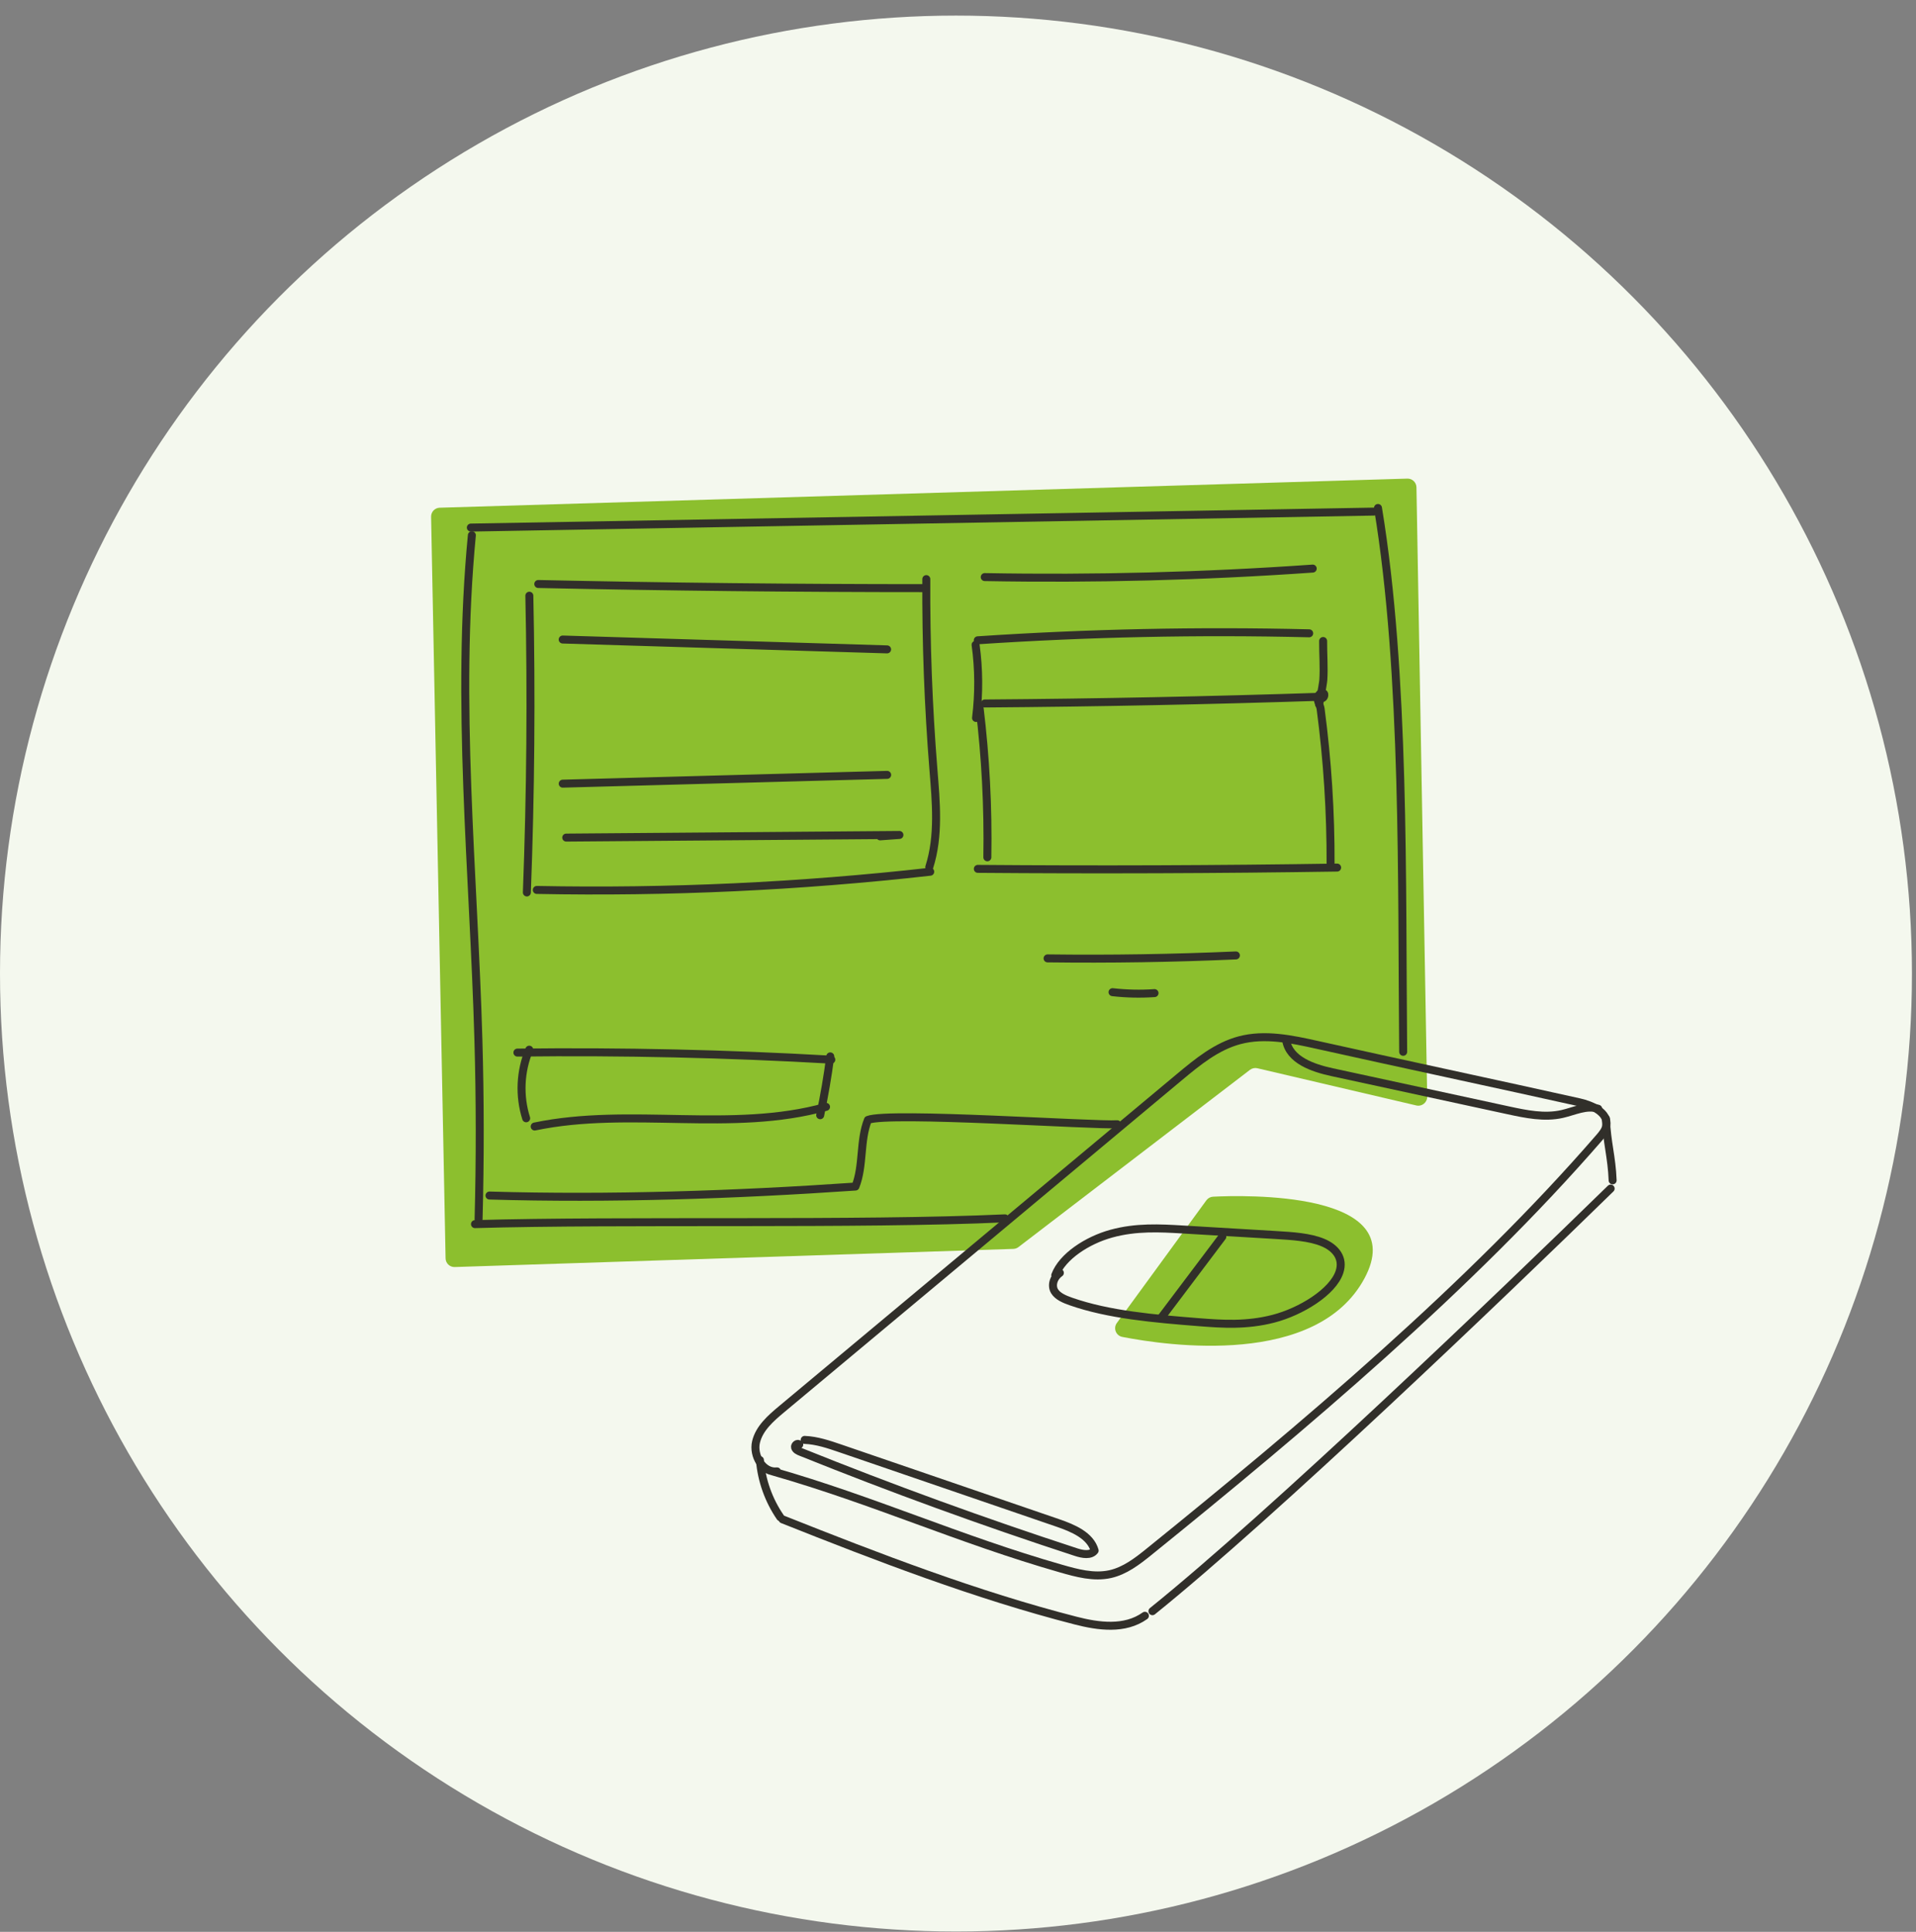 <?xml version="1.0" encoding="UTF-8"?>
<svg xmlns="http://www.w3.org/2000/svg" width="120" height="121" viewBox="0 0 120 121" fill="none">
  <rect x="0" y="0" width="120" height="121" fill="#808080" stroke="none"/>
  <ellipse cx="59.873" cy="60.977" rx="59.873" ry="60" fill="#F4F8EE"></ellipse>
  <path d="M27 32.364L27.907 78.816C27.913 79.124 28.17 79.369 28.479 79.359L63.468 78.223C63.584 78.219 63.696 78.179 63.787 78.109L78.286 67.008C78.418 66.907 78.588 66.871 78.75 66.908L88.706 69.239C89.057 69.321 89.392 69.05 89.386 68.689L88.713 30.521C88.707 30.212 88.45 29.968 88.142 29.977L27.538 31.8C27.234 31.809 26.994 32.061 27 32.364L27 32.364Z" fill="#8CBF2E"></path>
  <path d="M75.556 75.18L69.949 82.864C69.71 83.192 69.891 83.657 70.289 83.735C73.146 84.294 82.46 85.634 85.455 80.073C88.426 74.554 77.804 74.861 75.975 74.953C75.808 74.962 75.654 75.045 75.556 75.18V75.18Z" fill="#8CBF2E"></path>
  <path d="M48.663 92.158C47.778 92.259 47.146 91.174 47.35 90.316C47.553 89.459 48.272 88.831 48.953 88.263C57.255 81.331 65.558 74.4 73.86 67.468C75.002 66.515 76.194 65.535 77.637 65.153C79.226 64.732 80.908 65.09 82.513 65.448C87.169 66.487 94.252 68.001 98.908 69.04C99.718 69.221 100.738 69.686 100.607 70.496C100.559 70.791 100.354 71.035 100.157 71.262C92.095 80.563 81.55 89.444 71.958 97.199C71.224 97.792 70.447 98.392 69.522 98.595C68.501 98.819 67.445 98.53 66.441 98.242C60.04 96.41 54.776 93.985 48.375 92.153" stroke="#312F2A" stroke-width="0.5" stroke-linecap="round" stroke-linejoin="round"></path>
  <path d="M50.397 90.186C51.164 90.217 51.906 90.47 52.634 90.719L66.254 95.388C67.206 95.714 68.293 96.174 68.558 97.119C68.314 97.444 67.794 97.347 67.394 97.216C61.575 95.318 55.819 93.223 50.14 90.936C49.997 90.879 49.836 90.803 49.795 90.658C49.754 90.513 49.966 90.355 50.057 90.478" stroke="#312F2A" stroke-width="0.5" stroke-linecap="round" stroke-linejoin="round"></path>
  <path d="M80.553 65.165C80.761 66.391 82.216 66.892 83.431 67.155C87.106 67.95 90.782 68.746 94.458 69.542C95.571 69.783 96.728 70.025 97.839 69.773C98.592 69.602 99.361 69.208 100.095 69.445" stroke="#312F2A" stroke-width="0.5" stroke-linecap="round" stroke-linejoin="round"></path>
  <path d="M49.011 95.162C54.986 97.539 61.135 99.906 67.373 101.505C68.783 101.867 70.441 102.104 71.706 101.202" stroke="#312F2A" stroke-width="0.5" stroke-linecap="round" stroke-linejoin="round"></path>
  <path d="M48.867 95.026C48.142 93.971 47.699 92.726 47.594 91.451" stroke="#312F2A" stroke-width="0.5" stroke-linecap="round" stroke-linejoin="round"></path>
  <path d="M72.177 100.915C79.682 94.868 93.973 81.183 100.876 74.445" stroke="#312F2A" stroke-width="0.5" stroke-linecap="round" stroke-linejoin="round"></path>
  <path d="M100.579 70.064C100.634 71.525 100.946 72.469 101 73.93" stroke="#312F2A" stroke-width="0.5" stroke-linecap="round" stroke-linejoin="round"></path>
  <path d="M66.091 79.873C66.532 78.701 68.088 77.684 69.602 77.268C71.153 76.841 72.641 76.921 74.091 77.008L79.897 77.353C80.952 77.416 82.032 77.483 82.85 77.824C83.665 78.163 84.174 78.818 83.891 79.67C83.475 80.924 81.477 82.15 79.752 82.597C78.075 83.031 76.556 82.928 75.125 82.816C72.272 82.591 69.439 82.346 67.074 81.518C66.664 81.374 66.252 81.201 66.052 80.882C65.851 80.561 65.937 80.044 66.38 79.725" stroke="#312F2A" stroke-width="0.5" stroke-linecap="round" stroke-linejoin="round"></path>
  <path d="M72.702 82.57L76.553 77.46" stroke="#312F2A" stroke-width="0.5" stroke-linecap="round" stroke-linejoin="round"></path>
  <path d="M29.553 33.525C28.544 44.025 29.662 54.596 29.963 65.139C30.07 68.875 30.073 72.614 29.974 76.35" stroke="#312F2A" stroke-width="0.5" stroke-linecap="round" stroke-linejoin="round"></path>
  <path d="M29.748 76.671C38.964 76.405 53.848 76.727 62.941 76.309" stroke="#312F2A" stroke-width="0.5" stroke-linecap="round" stroke-linejoin="round"></path>
  <path d="M29.489 33.044L86.036 32.043" stroke="#312F2A" stroke-width="0.5" stroke-linecap="round" stroke-linejoin="round"></path>
  <path d="M87.881 65.879C87.78 55.408 88.02 42.223 86.303 31.816" stroke="#312F2A" stroke-width="0.5" stroke-linecap="round" stroke-linejoin="round"></path>
  <path d="M33.153 37.312C33.285 43.507 33.233 49.706 32.998 55.898" stroke="#312F2A" stroke-width="0.5" stroke-linecap="round" stroke-linejoin="round"></path>
  <path d="M33.62 55.74C41.847 55.901 50.084 55.519 58.26 54.599" stroke="#312F2A" stroke-width="0.5" stroke-linecap="round" stroke-linejoin="round"></path>
  <path d="M58.201 54.31C58.826 52.354 58.624 50.243 58.46 48.197C58.142 44.23 57.994 40.251 58.015 36.272" stroke="#312F2A" stroke-width="0.5" stroke-linecap="round" stroke-linejoin="round"></path>
  <path d="M33.712 36.578C41.795 36.752 49.88 36.838 57.964 36.837" stroke="#312F2A" stroke-width="0.5" stroke-linecap="round" stroke-linejoin="round"></path>
  <path d="M61.242 54.42C68.743 54.48 76.245 54.453 83.745 54.339" stroke="#312F2A" stroke-width="0.5" stroke-linecap="round" stroke-linejoin="round"></path>
  <path d="M61.678 44.062C68.745 44.011 75.811 43.869 82.875 43.636" stroke="#312F2A" stroke-width="0.5" stroke-linecap="round" stroke-linejoin="round"></path>
  <path d="M61.838 53.696C61.891 50.562 61.727 47.424 61.35 44.313" stroke="#312F2A" stroke-width="0.5" stroke-linecap="round" stroke-linejoin="round"></path>
  <path d="M83.335 54.127C83.347 50.878 83.138 47.628 82.712 44.407C82.685 44.203 82.561 44.022 82.535 43.818C82.508 43.614 82.657 43.358 82.857 43.405C83.058 43.452 82.87 43.852 82.75 43.685" stroke="#312F2A" stroke-width="0.5" stroke-linecap="round" stroke-linejoin="round"></path>
  <path d="M61.238 40.104C68.146 39.644 75.074 39.498 81.995 39.667" stroke="#312F2A" stroke-width="0.5" stroke-linecap="round" stroke-linejoin="round"></path>
  <path d="M61.102 40.387C61.311 41.904 61.32 43.449 61.13 44.969" stroke="#312F2A" stroke-width="0.5" stroke-linecap="round" stroke-linejoin="round"></path>
  <path d="M82.868 40.149C82.862 40.959 82.933 41.793 82.879 42.601C82.863 42.848 82.498 44.816 82.65 43.863" stroke="#312F2A" stroke-width="0.5" stroke-linecap="round" stroke-linejoin="round"></path>
  <path d="M35.464 52.461L56.331 52.296L55.124 52.383" stroke="#312F2A" stroke-width="0.5" stroke-linecap="round" stroke-linejoin="round"></path>
  <path d="M35.244 49.083L55.563 48.533" stroke="#312F2A" stroke-width="0.5" stroke-linecap="round" stroke-linejoin="round"></path>
  <path d="M35.241 40.056L55.559 40.673" stroke="#312F2A" stroke-width="0.5" stroke-linecap="round" stroke-linejoin="round"></path>
  <path d="M61.675 36.145C68.526 36.27 75.382 36.092 82.216 35.612" stroke="#312F2A" stroke-width="0.5" stroke-linecap="round" stroke-linejoin="round"></path>
  <path d="M30.657 74.881C38.181 75.1 46.009 74.84 53.577 74.318C54.098 73.013 53.837 71.447 54.359 70.143C55.664 69.621 68.653 70.517 69.97 70.414" stroke="#312F2A" stroke-width="0.5" stroke-linecap="round" stroke-linejoin="round"></path>
  <path d="M32.405 65.927C38.961 65.849 45.52 65.997 52.065 66.371" stroke="#312F2A" stroke-width="0.5" stroke-linecap="round" stroke-linejoin="round"></path>
  <path d="M33.147 65.745C32.579 67.094 32.51 68.647 32.954 70.042" stroke="#312F2A" stroke-width="0.5" stroke-linecap="round" stroke-linejoin="round"></path>
  <path d="M33.488 70.557C39.475 69.31 45.846 70.973 51.735 69.326" stroke="#312F2A" stroke-width="0.5" stroke-linecap="round" stroke-linejoin="round"></path>
  <path d="M52 66.165C51.838 67.401 51.628 68.631 51.369 69.85" stroke="#312F2A" stroke-width="0.5" stroke-linecap="round" stroke-linejoin="round"></path>
  <path d="M69.679 62.144C70.551 62.243 71.433 62.263 72.308 62.202" stroke="#312F2A" stroke-width="0.5" stroke-linecap="round" stroke-linejoin="round"></path>
  <path d="M65.61 60.027C69.542 60.077 73.476 60.015 77.405 59.842" stroke="#312F2A" stroke-width="0.5" stroke-linecap="round" stroke-linejoin="round"></path>
</svg>
